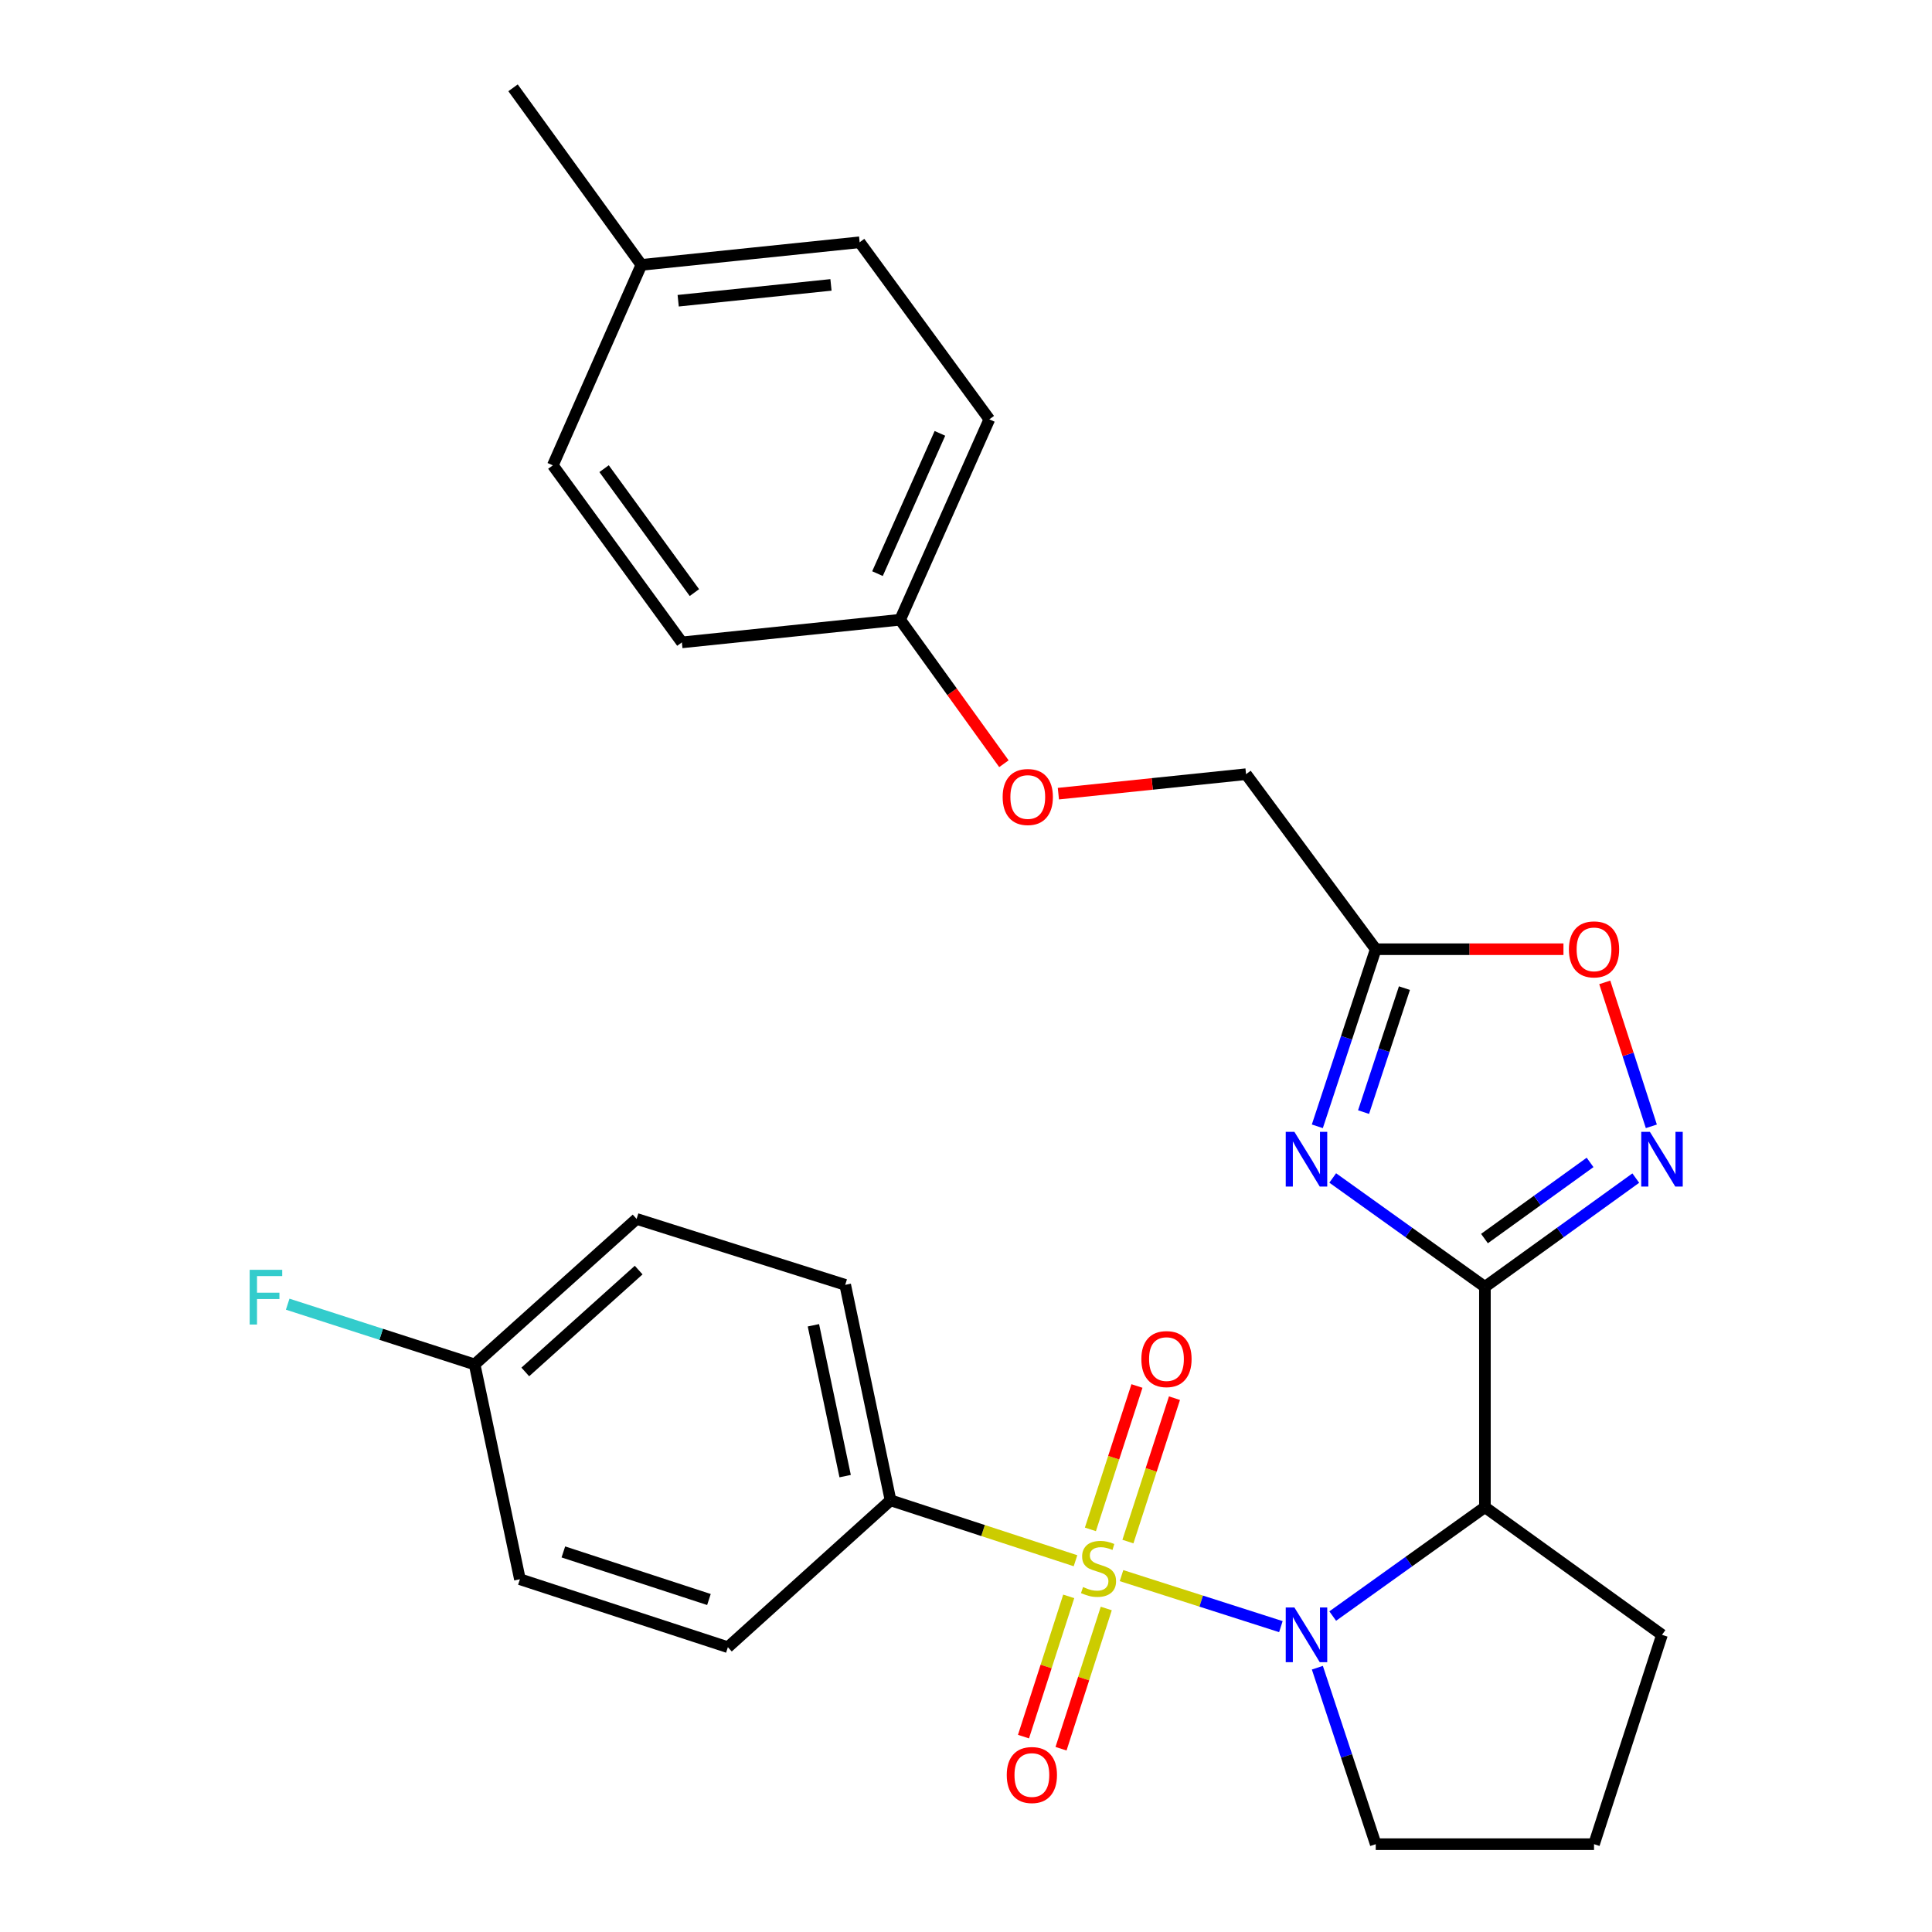 <?xml version='1.0' encoding='iso-8859-1'?>
<svg version='1.1' baseProfile='full'
              xmlns='http://www.w3.org/2000/svg'
                      xmlns:rdkit='http://www.rdkit.org/xml'
                      xmlns:xlink='http://www.w3.org/1999/xlink'
                  xml:space='preserve'
width='1000px' height='1000px' viewBox='0 0 1000 1000'>
<!-- END OF HEADER -->
<rect style='opacity:1.0;fill:#FFFFFF;stroke:none' width='1000' height='1000' x='0' y='0'> </rect>
<path class='bond-0' d='M 580.497,815.538 L 621.74,828.741' style='fill:none;fill-rule:evenodd;stroke:#CCCC00;stroke-width:6px;stroke-linecap:butt;stroke-linejoin:miter;stroke-opacity:1' />
<path class='bond-0' d='M 621.74,828.741 L 662.982,841.944' style='fill:none;fill-rule:evenodd;stroke:#0000FF;stroke-width:6px;stroke-linecap:butt;stroke-linejoin:miter;stroke-opacity:1' />
<path class='bond-7' d='M 556.68,807.836 L 508.813,792.2' style='fill:none;fill-rule:evenodd;stroke:#CCCC00;stroke-width:6px;stroke-linecap:butt;stroke-linejoin:miter;stroke-opacity:1' />
<path class='bond-7' d='M 508.813,792.2 L 460.947,776.563' style='fill:none;fill-rule:evenodd;stroke:#000000;stroke-width:6px;stroke-linecap:butt;stroke-linejoin:miter;stroke-opacity:1' />
<path class='bond-8' d='M 553.17,826.282 L 541.463,862.576' style='fill:none;fill-rule:evenodd;stroke:#CCCC00;stroke-width:6px;stroke-linecap:butt;stroke-linejoin:miter;stroke-opacity:1' />
<path class='bond-8' d='M 541.463,862.576 L 529.757,898.869' style='fill:none;fill-rule:evenodd;stroke:#FF0000;stroke-width:6px;stroke-linecap:butt;stroke-linejoin:miter;stroke-opacity:1' />
<path class='bond-8' d='M 572.601,832.55 L 560.895,868.843' style='fill:none;fill-rule:evenodd;stroke:#CCCC00;stroke-width:6px;stroke-linecap:butt;stroke-linejoin:miter;stroke-opacity:1' />
<path class='bond-8' d='M 560.895,868.843 L 549.188,905.137' style='fill:none;fill-rule:evenodd;stroke:#FF0000;stroke-width:6px;stroke-linecap:butt;stroke-linejoin:miter;stroke-opacity:1' />
<path class='bond-9' d='M 583.809,797.911 L 595.857,760.802' style='fill:none;fill-rule:evenodd;stroke:#CCCC00;stroke-width:6px;stroke-linecap:butt;stroke-linejoin:miter;stroke-opacity:1' />
<path class='bond-9' d='M 595.857,760.802 L 607.904,723.693' style='fill:none;fill-rule:evenodd;stroke:#FF0000;stroke-width:6px;stroke-linecap:butt;stroke-linejoin:miter;stroke-opacity:1' />
<path class='bond-9' d='M 564.39,791.606 L 576.437,754.497' style='fill:none;fill-rule:evenodd;stroke:#CCCC00;stroke-width:6px;stroke-linecap:butt;stroke-linejoin:miter;stroke-opacity:1' />
<path class='bond-9' d='M 576.437,754.497 L 588.484,717.388' style='fill:none;fill-rule:evenodd;stroke:#FF0000;stroke-width:6px;stroke-linecap:butt;stroke-linejoin:miter;stroke-opacity:1' />
<path class='bond-3' d='M 689.814,836.472 L 729.202,808.293' style='fill:none;fill-rule:evenodd;stroke:#0000FF;stroke-width:6px;stroke-linecap:butt;stroke-linejoin:miter;stroke-opacity:1' />
<path class='bond-3' d='M 729.202,808.293 L 768.59,780.114' style='fill:none;fill-rule:evenodd;stroke:#000000;stroke-width:6px;stroke-linecap:butt;stroke-linejoin:miter;stroke-opacity:1' />
<path class='bond-13' d='M 681.863,863.2 L 696.971,908.873' style='fill:none;fill-rule:evenodd;stroke:#0000FF;stroke-width:6px;stroke-linecap:butt;stroke-linejoin:miter;stroke-opacity:1' />
<path class='bond-13' d='M 696.971,908.873 L 712.079,954.545' style='fill:none;fill-rule:evenodd;stroke:#000000;stroke-width:6px;stroke-linecap:butt;stroke-linejoin:miter;stroke-opacity:1' />
<path class='bond-1' d='M 768.59,666.083 L 768.59,780.114' style='fill:none;fill-rule:evenodd;stroke:#000000;stroke-width:6px;stroke-linecap:butt;stroke-linejoin:miter;stroke-opacity:1' />
<path class='bond-2' d='M 768.59,666.083 L 729.202,637.9' style='fill:none;fill-rule:evenodd;stroke:#000000;stroke-width:6px;stroke-linecap:butt;stroke-linejoin:miter;stroke-opacity:1' />
<path class='bond-2' d='M 729.202,637.9 L 689.815,609.716' style='fill:none;fill-rule:evenodd;stroke:#0000FF;stroke-width:6px;stroke-linecap:butt;stroke-linejoin:miter;stroke-opacity:1' />
<path class='bond-4' d='M 768.59,666.083 L 807.633,637.932' style='fill:none;fill-rule:evenodd;stroke:#000000;stroke-width:6px;stroke-linecap:butt;stroke-linejoin:miter;stroke-opacity:1' />
<path class='bond-4' d='M 807.633,637.932 L 846.676,609.78' style='fill:none;fill-rule:evenodd;stroke:#0000FF;stroke-width:6px;stroke-linecap:butt;stroke-linejoin:miter;stroke-opacity:1' />
<path class='bond-4' d='M 768.361,641.077 L 795.692,621.371' style='fill:none;fill-rule:evenodd;stroke:#000000;stroke-width:6px;stroke-linecap:butt;stroke-linejoin:miter;stroke-opacity:1' />
<path class='bond-4' d='M 795.692,621.371 L 823.022,601.664' style='fill:none;fill-rule:evenodd;stroke:#0000FF;stroke-width:6px;stroke-linecap:butt;stroke-linejoin:miter;stroke-opacity:1' />
<path class='bond-5' d='M 681.849,582.978 L 696.964,537.145' style='fill:none;fill-rule:evenodd;stroke:#0000FF;stroke-width:6px;stroke-linecap:butt;stroke-linejoin:miter;stroke-opacity:1' />
<path class='bond-5' d='M 696.964,537.145 L 712.079,491.311' style='fill:none;fill-rule:evenodd;stroke:#000000;stroke-width:6px;stroke-linecap:butt;stroke-linejoin:miter;stroke-opacity:1' />
<path class='bond-5' d='M 705.773,575.623 L 716.354,543.539' style='fill:none;fill-rule:evenodd;stroke:#0000FF;stroke-width:6px;stroke-linecap:butt;stroke-linejoin:miter;stroke-opacity:1' />
<path class='bond-5' d='M 716.354,543.539 L 726.935,511.456' style='fill:none;fill-rule:evenodd;stroke:#000000;stroke-width:6px;stroke-linecap:butt;stroke-linejoin:miter;stroke-opacity:1' />
<path class='bond-16' d='M 768.59,780.114 L 860.241,846.186' style='fill:none;fill-rule:evenodd;stroke:#000000;stroke-width:6px;stroke-linecap:butt;stroke-linejoin:miter;stroke-opacity:1' />
<path class='bond-6' d='M 854.734,582.983 L 842.678,545.732' style='fill:none;fill-rule:evenodd;stroke:#0000FF;stroke-width:6px;stroke-linecap:butt;stroke-linejoin:miter;stroke-opacity:1' />
<path class='bond-6' d='M 842.678,545.732 L 830.623,508.48' style='fill:none;fill-rule:evenodd;stroke:#FF0000;stroke-width:6px;stroke-linecap:butt;stroke-linejoin:miter;stroke-opacity:1' />
<path class='bond-12' d='M 712.079,491.311 L 644.952,400.715' style='fill:none;fill-rule:evenodd;stroke:#000000;stroke-width:6px;stroke-linecap:butt;stroke-linejoin:miter;stroke-opacity:1' />
<path class='bond-30' d='M 712.079,491.311 L 760.66,491.311' style='fill:none;fill-rule:evenodd;stroke:#000000;stroke-width:6px;stroke-linecap:butt;stroke-linejoin:miter;stroke-opacity:1' />
<path class='bond-30' d='M 760.66,491.311 L 809.242,491.311' style='fill:none;fill-rule:evenodd;stroke:#FF0000;stroke-width:6px;stroke-linecap:butt;stroke-linejoin:miter;stroke-opacity:1' />
<path class='bond-10' d='M 460.947,776.563 L 437.478,665.028' style='fill:none;fill-rule:evenodd;stroke:#000000;stroke-width:6px;stroke-linecap:butt;stroke-linejoin:miter;stroke-opacity:1' />
<path class='bond-10' d='M 437.447,764.037 L 421.019,685.963' style='fill:none;fill-rule:evenodd;stroke:#000000;stroke-width:6px;stroke-linecap:butt;stroke-linejoin:miter;stroke-opacity:1' />
<path class='bond-11' d='M 460.947,776.563 L 376.748,852.584' style='fill:none;fill-rule:evenodd;stroke:#000000;stroke-width:6px;stroke-linecap:butt;stroke-linejoin:miter;stroke-opacity:1' />
<path class='bond-19' d='M 437.478,665.028 L 329.505,630.909' style='fill:none;fill-rule:evenodd;stroke:#000000;stroke-width:6px;stroke-linecap:butt;stroke-linejoin:miter;stroke-opacity:1' />
<path class='bond-18' d='M 376.748,852.584 L 269.104,817.409' style='fill:none;fill-rule:evenodd;stroke:#000000;stroke-width:6px;stroke-linecap:butt;stroke-linejoin:miter;stroke-opacity:1' />
<path class='bond-18' d='M 366.943,827.9 L 291.592,803.278' style='fill:none;fill-rule:evenodd;stroke:#000000;stroke-width:6px;stroke-linecap:butt;stroke-linejoin:miter;stroke-opacity:1' />
<path class='bond-14' d='M 644.952,400.715 L 596.384,405.757' style='fill:none;fill-rule:evenodd;stroke:#000000;stroke-width:6px;stroke-linecap:butt;stroke-linejoin:miter;stroke-opacity:1' />
<path class='bond-14' d='M 596.384,405.757 L 547.816,410.799' style='fill:none;fill-rule:evenodd;stroke:#FF0000;stroke-width:6px;stroke-linecap:butt;stroke-linejoin:miter;stroke-opacity:1' />
<path class='bond-26' d='M 712.079,954.545 L 825.066,954.545' style='fill:none;fill-rule:evenodd;stroke:#000000;stroke-width:6px;stroke-linecap:butt;stroke-linejoin:miter;stroke-opacity:1' />
<path class='bond-15' d='M 519.621,395.299 L 492.768,358.035' style='fill:none;fill-rule:evenodd;stroke:#FF0000;stroke-width:6px;stroke-linecap:butt;stroke-linejoin:miter;stroke-opacity:1' />
<path class='bond-15' d='M 492.768,358.035 L 465.915,320.77' style='fill:none;fill-rule:evenodd;stroke:#000000;stroke-width:6px;stroke-linecap:butt;stroke-linejoin:miter;stroke-opacity:1' />
<path class='bond-22' d='M 465.915,320.77 L 352.939,332.499' style='fill:none;fill-rule:evenodd;stroke:#000000;stroke-width:6px;stroke-linecap:butt;stroke-linejoin:miter;stroke-opacity:1' />
<path class='bond-23' d='M 465.915,320.77 L 512.081,217.05' style='fill:none;fill-rule:evenodd;stroke:#000000;stroke-width:6px;stroke-linecap:butt;stroke-linejoin:miter;stroke-opacity:1' />
<path class='bond-23' d='M 454.187,296.91 L 486.503,224.306' style='fill:none;fill-rule:evenodd;stroke:#000000;stroke-width:6px;stroke-linecap:butt;stroke-linejoin:miter;stroke-opacity:1' />
<path class='bond-29' d='M 860.241,846.186 L 825.066,954.545' style='fill:none;fill-rule:evenodd;stroke:#000000;stroke-width:6px;stroke-linecap:butt;stroke-linejoin:miter;stroke-opacity:1' />
<path class='bond-17' d='M 245.669,706.226 L 269.104,817.409' style='fill:none;fill-rule:evenodd;stroke:#000000;stroke-width:6px;stroke-linecap:butt;stroke-linejoin:miter;stroke-opacity:1' />
<path class='bond-21' d='M 245.669,706.226 L 197.288,690.634' style='fill:none;fill-rule:evenodd;stroke:#000000;stroke-width:6px;stroke-linecap:butt;stroke-linejoin:miter;stroke-opacity:1' />
<path class='bond-21' d='M 197.288,690.634 L 148.908,675.042' style='fill:none;fill-rule:evenodd;stroke:#33CCCC;stroke-width:6px;stroke-linecap:butt;stroke-linejoin:miter;stroke-opacity:1' />
<path class='bond-28' d='M 245.669,706.226 L 329.505,630.909' style='fill:none;fill-rule:evenodd;stroke:#000000;stroke-width:6px;stroke-linecap:butt;stroke-linejoin:miter;stroke-opacity:1' />
<path class='bond-28' d='M 271.889,710.117 L 330.574,657.395' style='fill:none;fill-rule:evenodd;stroke:#000000;stroke-width:6px;stroke-linecap:butt;stroke-linejoin:miter;stroke-opacity:1' />
<path class='bond-20' d='M 331.977,137.105 L 444.953,125.4' style='fill:none;fill-rule:evenodd;stroke:#000000;stroke-width:6px;stroke-linecap:butt;stroke-linejoin:miter;stroke-opacity:1' />
<path class='bond-20' d='M 351.028,155.658 L 430.111,147.464' style='fill:none;fill-rule:evenodd;stroke:#000000;stroke-width:6px;stroke-linecap:butt;stroke-linejoin:miter;stroke-opacity:1' />
<path class='bond-27' d='M 331.977,137.105 L 265.553,45.455' style='fill:none;fill-rule:evenodd;stroke:#000000;stroke-width:6px;stroke-linecap:butt;stroke-linejoin:miter;stroke-opacity:1' />
<path class='bond-31' d='M 331.977,137.105 L 286.152,240.859' style='fill:none;fill-rule:evenodd;stroke:#000000;stroke-width:6px;stroke-linecap:butt;stroke-linejoin:miter;stroke-opacity:1' />
<path class='bond-25' d='M 352.939,332.499 L 286.152,240.859' style='fill:none;fill-rule:evenodd;stroke:#000000;stroke-width:6px;stroke-linecap:butt;stroke-linejoin:miter;stroke-opacity:1' />
<path class='bond-25' d='M 359.421,306.728 L 312.67,242.58' style='fill:none;fill-rule:evenodd;stroke:#000000;stroke-width:6px;stroke-linecap:butt;stroke-linejoin:miter;stroke-opacity:1' />
<path class='bond-24' d='M 512.081,217.05 L 444.953,125.4' style='fill:none;fill-rule:evenodd;stroke:#000000;stroke-width:6px;stroke-linecap:butt;stroke-linejoin:miter;stroke-opacity:1' />
<path  class='atom-0' d='M 560.591 821.447
Q 560.911 821.567, 562.231 822.127
Q 563.551 822.687, 564.991 823.047
Q 566.471 823.367, 567.911 823.367
Q 570.591 823.367, 572.151 822.087
Q 573.711 820.767, 573.711 818.487
Q 573.711 816.927, 572.911 815.967
Q 572.151 815.007, 570.951 814.487
Q 569.751 813.967, 567.751 813.367
Q 565.231 812.607, 563.711 811.887
Q 562.231 811.167, 561.151 809.647
Q 560.111 808.127, 560.111 805.567
Q 560.111 802.007, 562.511 799.807
Q 564.951 797.607, 569.751 797.607
Q 573.031 797.607, 576.751 799.167
L 575.831 802.247
Q 572.431 800.847, 569.871 800.847
Q 567.111 800.847, 565.591 802.007
Q 564.071 803.127, 564.111 805.087
Q 564.111 806.607, 564.871 807.527
Q 565.671 808.447, 566.791 808.967
Q 567.951 809.487, 569.871 810.087
Q 572.431 810.887, 573.951 811.687
Q 575.471 812.487, 576.551 814.127
Q 577.671 815.727, 577.671 818.487
Q 577.671 822.407, 575.031 824.527
Q 572.431 826.607, 568.071 826.607
Q 565.551 826.607, 563.631 826.047
Q 561.751 825.527, 559.511 824.607
L 560.591 821.447
' fill='#CCCC00'/>
<path  class='atom-1' d='M 669.976 832.026
L 679.256 847.026
Q 680.176 848.506, 681.656 851.186
Q 683.136 853.866, 683.216 854.026
L 683.216 832.026
L 686.976 832.026
L 686.976 860.346
L 683.096 860.346
L 673.136 843.946
Q 671.976 842.026, 670.736 839.826
Q 669.536 837.626, 669.176 836.946
L 669.176 860.346
L 665.496 860.346
L 665.496 832.026
L 669.976 832.026
' fill='#0000FF'/>
<path  class='atom-3' d='M 669.976 585.839
L 679.256 600.839
Q 680.176 602.319, 681.656 604.999
Q 683.136 607.679, 683.216 607.839
L 683.216 585.839
L 686.976 585.839
L 686.976 614.159
L 683.096 614.159
L 673.136 597.759
Q 671.976 595.839, 670.736 593.639
Q 669.536 591.439, 669.176 590.759
L 669.176 614.159
L 665.496 614.159
L 665.496 585.839
L 669.976 585.839
' fill='#0000FF'/>
<path  class='atom-5' d='M 853.981 585.839
L 863.261 600.839
Q 864.181 602.319, 865.661 604.999
Q 867.141 607.679, 867.221 607.839
L 867.221 585.839
L 870.981 585.839
L 870.981 614.159
L 867.101 614.159
L 857.141 597.759
Q 855.981 595.839, 854.741 593.639
Q 853.541 591.439, 853.181 590.759
L 853.181 614.159
L 849.501 614.159
L 849.501 585.839
L 853.981 585.839
' fill='#0000FF'/>
<path  class='atom-7' d='M 812.066 491.391
Q 812.066 484.591, 815.426 480.791
Q 818.786 476.991, 825.066 476.991
Q 831.346 476.991, 834.706 480.791
Q 838.066 484.591, 838.066 491.391
Q 838.066 498.271, 834.666 502.191
Q 831.266 506.071, 825.066 506.071
Q 818.826 506.071, 815.426 502.191
Q 812.066 498.311, 812.066 491.391
M 825.066 502.871
Q 829.386 502.871, 831.706 499.991
Q 834.066 497.071, 834.066 491.391
Q 834.066 485.831, 831.706 483.031
Q 829.386 480.191, 825.066 480.191
Q 820.746 480.191, 818.386 482.991
Q 816.066 485.791, 816.066 491.391
Q 816.066 497.111, 818.386 499.991
Q 820.746 502.871, 825.066 502.871
' fill='#FF0000'/>
<path  class='atom-9' d='M 521.097 918.748
Q 521.097 911.948, 524.457 908.148
Q 527.817 904.348, 534.097 904.348
Q 540.377 904.348, 543.737 908.148
Q 547.097 911.948, 547.097 918.748
Q 547.097 925.628, 543.697 929.548
Q 540.297 933.428, 534.097 933.428
Q 527.857 933.428, 524.457 929.548
Q 521.097 925.668, 521.097 918.748
M 534.097 930.228
Q 538.417 930.228, 540.737 927.348
Q 543.097 924.428, 543.097 918.748
Q 543.097 913.188, 540.737 910.388
Q 538.417 907.548, 534.097 907.548
Q 529.777 907.548, 527.417 910.348
Q 525.097 913.148, 525.097 918.748
Q 525.097 924.468, 527.417 927.348
Q 529.777 930.228, 534.097 930.228
' fill='#FF0000'/>
<path  class='atom-10' d='M 590.766 703.459
Q 590.766 696.659, 594.126 692.859
Q 597.486 689.059, 603.766 689.059
Q 610.046 689.059, 613.406 692.859
Q 616.766 696.659, 616.766 703.459
Q 616.766 710.339, 613.366 714.259
Q 609.966 718.139, 603.766 718.139
Q 597.526 718.139, 594.126 714.259
Q 590.766 710.379, 590.766 703.459
M 603.766 714.939
Q 608.086 714.939, 610.406 712.059
Q 612.766 709.139, 612.766 703.459
Q 612.766 697.899, 610.406 695.099
Q 608.086 692.259, 603.766 692.259
Q 599.446 692.259, 597.086 695.059
Q 594.766 697.859, 594.766 703.459
Q 594.766 709.179, 597.086 712.059
Q 599.446 714.939, 603.766 714.939
' fill='#FF0000'/>
<path  class='atom-15' d='M 518.976 412.524
Q 518.976 405.724, 522.336 401.924
Q 525.696 398.124, 531.976 398.124
Q 538.256 398.124, 541.616 401.924
Q 544.976 405.724, 544.976 412.524
Q 544.976 419.404, 541.576 423.324
Q 538.176 427.204, 531.976 427.204
Q 525.736 427.204, 522.336 423.324
Q 518.976 419.444, 518.976 412.524
M 531.976 424.004
Q 536.296 424.004, 538.616 421.124
Q 540.976 418.204, 540.976 412.524
Q 540.976 406.964, 538.616 404.164
Q 536.296 401.324, 531.976 401.324
Q 527.656 401.324, 525.296 404.124
Q 522.976 406.924, 522.976 412.524
Q 522.976 418.244, 525.296 421.124
Q 527.656 424.004, 531.976 424.004
' fill='#FF0000'/>
<path  class='atom-22' d='M 129.23 657.254
L 146.07 657.254
L 146.07 660.494
L 133.03 660.494
L 133.03 669.094
L 144.63 669.094
L 144.63 672.374
L 133.03 672.374
L 133.03 685.574
L 129.23 685.574
L 129.23 657.254
' fill='#33CCCC'/>
</svg>

